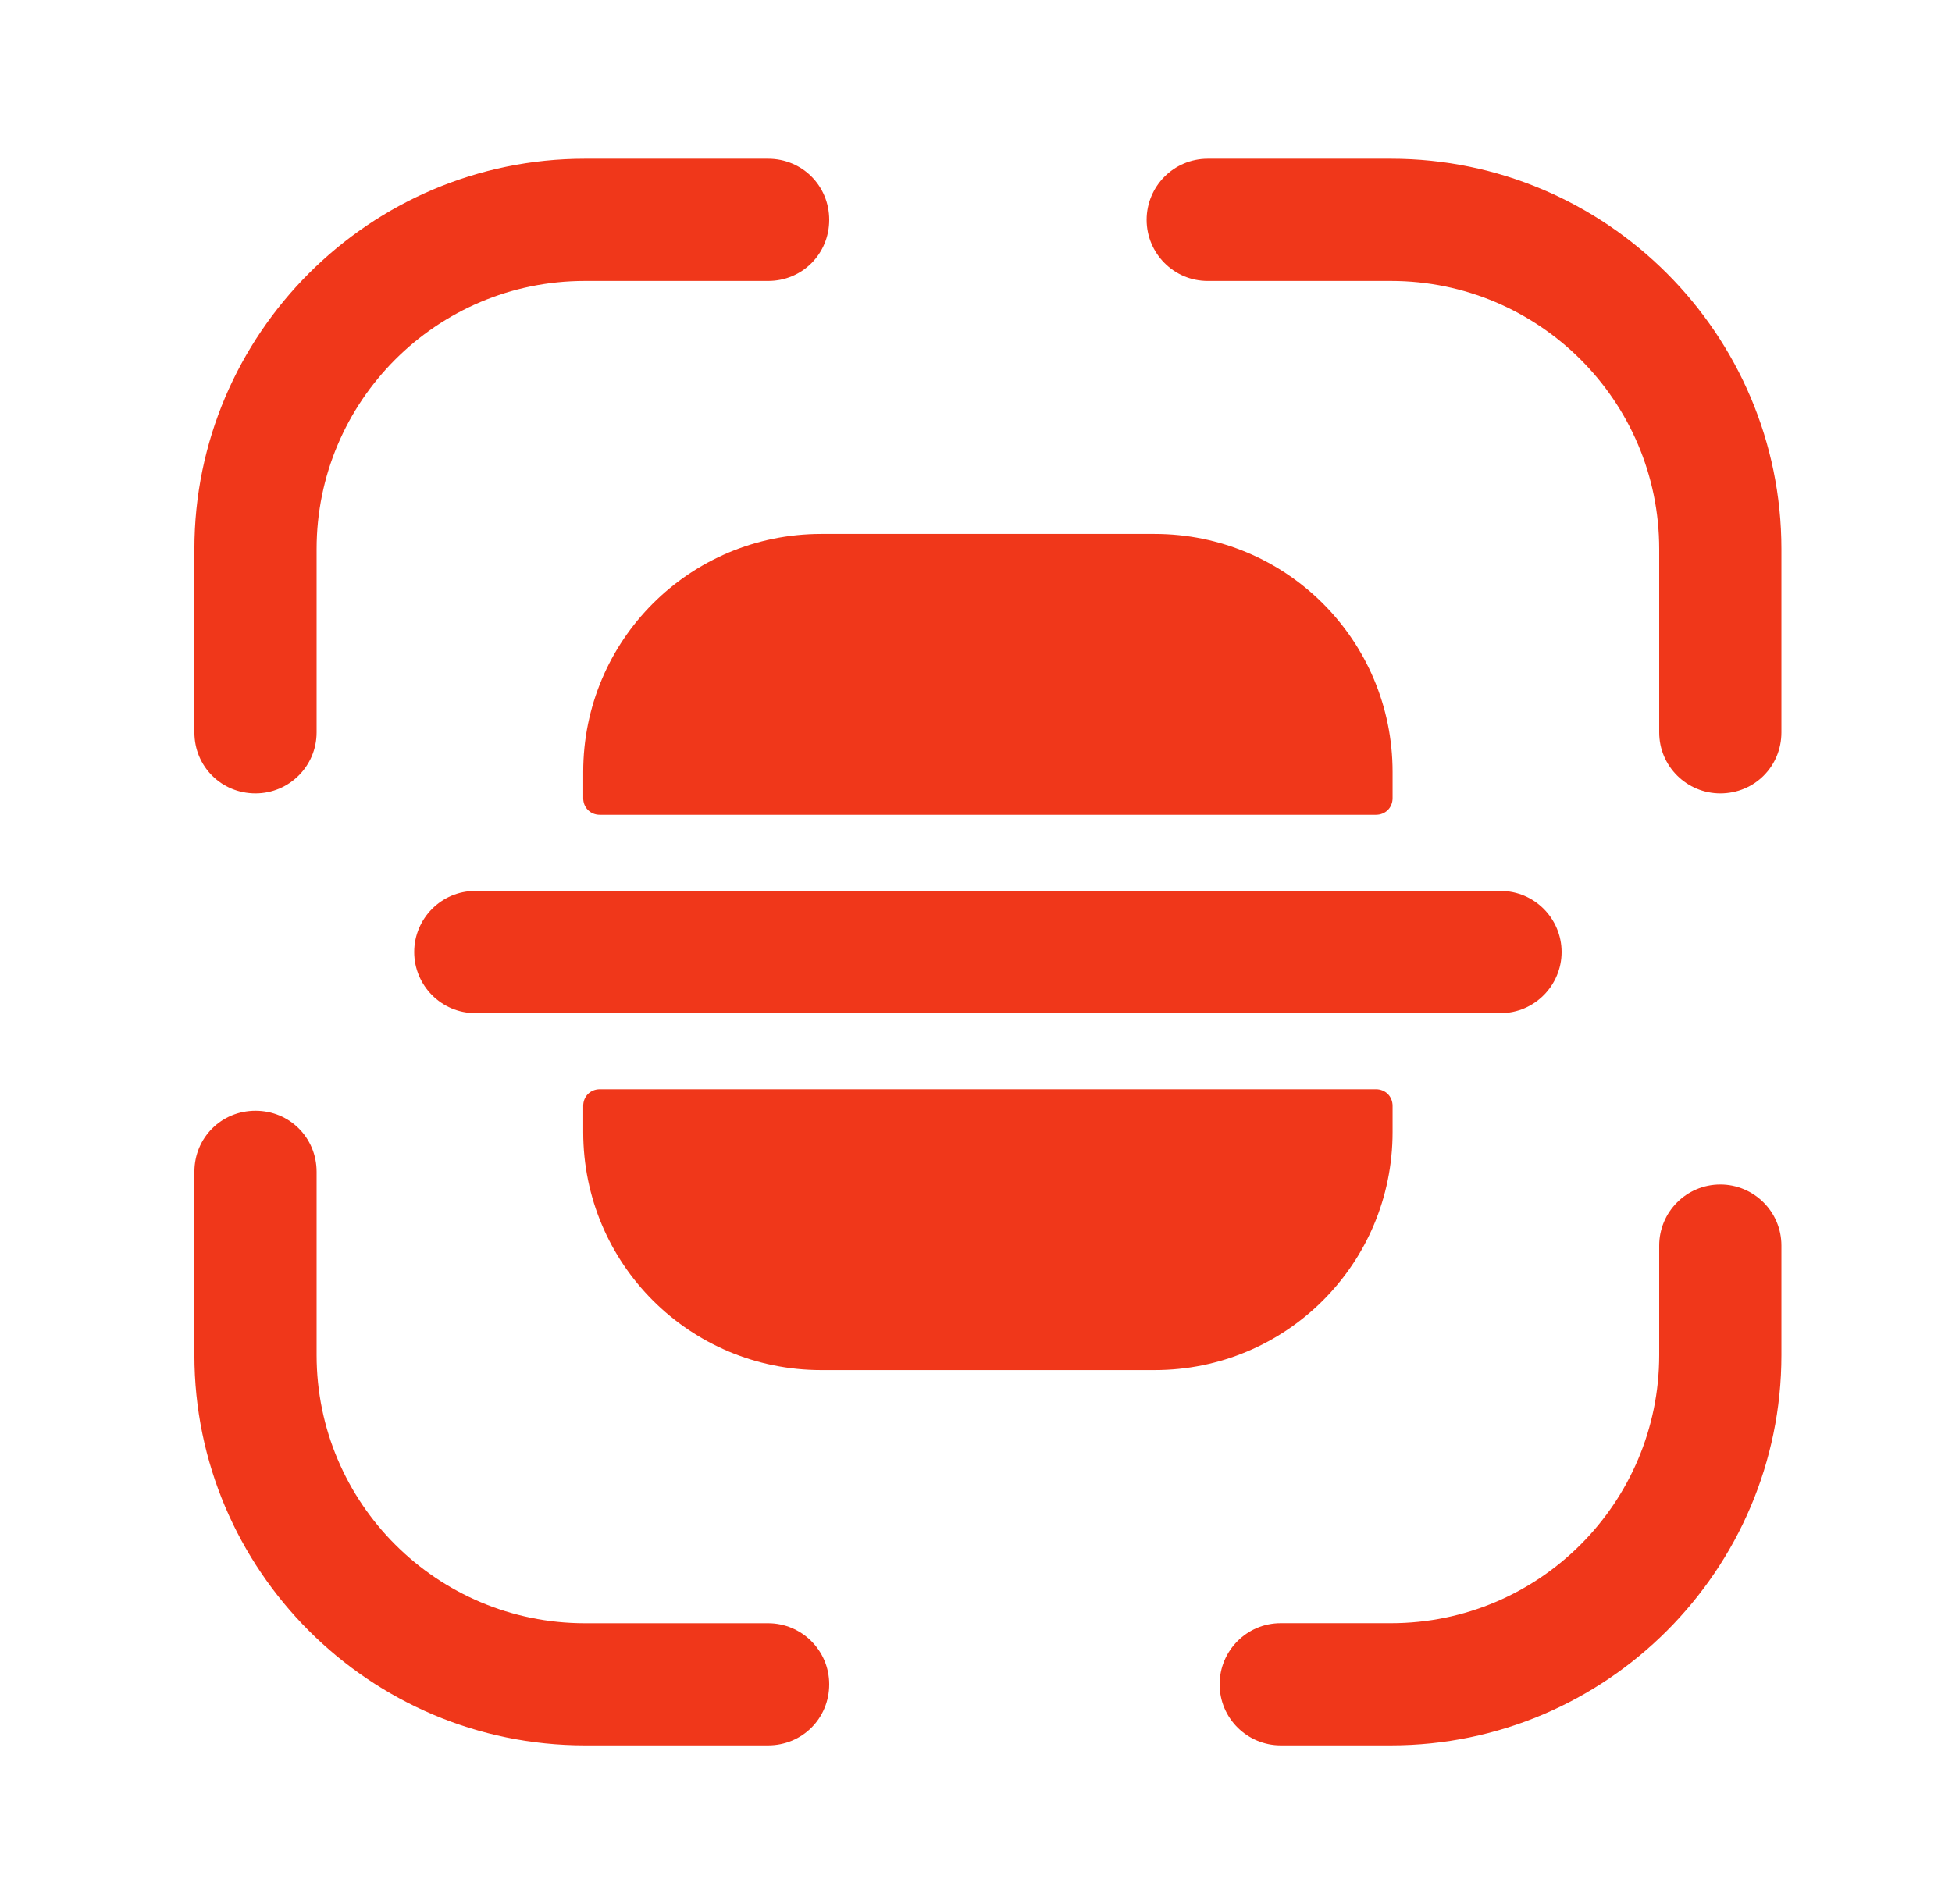 <?xml version="1.0" encoding="UTF-8"?> <svg xmlns="http://www.w3.org/2000/svg" width="41" height="40" viewBox="0 0 41 40" fill="none"><path d="M5.367 16.668C4.65 16.668 4.083 16.102 4.083 15.385V11.535C4.083 7.018 7.767 3.335 12.284 3.335H16.134C16.85 3.335 17.417 3.902 17.417 4.618C17.417 5.335 16.85 5.902 16.134 5.902H12.284C9.167 5.902 6.65 8.435 6.65 11.535V15.385C6.65 16.102 6.067 16.668 5.367 16.668Z" fill="#F0371A"></path><path d="M36.133 16.668C35.434 16.668 34.85 16.102 34.85 15.385V11.535C34.85 8.418 32.317 5.902 29.217 5.902H25.367C24.65 5.902 24.084 5.318 24.084 4.618C24.084 3.918 24.65 3.335 25.367 3.335H29.217C33.733 3.335 37.417 7.018 37.417 11.535V15.385C37.417 16.102 36.85 16.668 36.133 16.668Z" fill="#F0371A"></path><path d="M29.217 36.667H26.9C26.2 36.667 25.617 36.1 25.617 35.384C25.617 34.684 26.184 34.1 26.9 34.1H29.217C32.334 34.1 34.85 31.567 34.85 28.467V26.167C34.85 25.467 35.417 24.884 36.134 24.884C36.834 24.884 37.417 25.451 37.417 26.167V28.467C37.417 32.984 33.734 36.667 29.217 36.667Z" fill="#F0371A"></path><path d="M16.134 36.667H12.284C7.767 36.667 4.083 32.984 4.083 28.467V24.617C4.083 23.901 4.65 23.334 5.367 23.334C6.083 23.334 6.65 23.901 6.65 24.617V28.467C6.65 31.584 9.184 34.101 12.284 34.101H16.134C16.834 34.101 17.417 34.667 17.417 35.384C17.417 36.101 16.85 36.667 16.134 36.667Z" fill="#F0371A"></path><path d="M31.517 18.717H29.25H12.25H9.984C9.267 18.717 8.7 19.3 8.7 20C8.7 20.7 9.267 21.284 9.984 21.284H12.25H29.25H31.517C32.233 21.284 32.8 20.7 32.8 20C32.8 19.3 32.233 18.717 31.517 18.717Z" fill="#F0371A"></path><path d="M12.25 23.233V23.783C12.25 26.549 14.484 28.783 17.25 28.783H24.25C27.017 28.783 29.25 26.549 29.25 23.783V23.233C29.25 23.033 29.1 22.883 28.9 22.883H12.6C12.4 22.883 12.25 23.033 12.25 23.233Z" fill="#F0371A"></path><path d="M12.25 16.767V16.217C12.25 13.45 14.484 11.217 17.25 11.217H24.25C27.017 11.217 29.25 13.45 29.25 16.217V16.767C29.25 16.967 29.1 17.117 28.9 17.117H12.6C12.4 17.117 12.25 16.967 12.25 16.767Z" fill="#F0371A"></path></svg> 